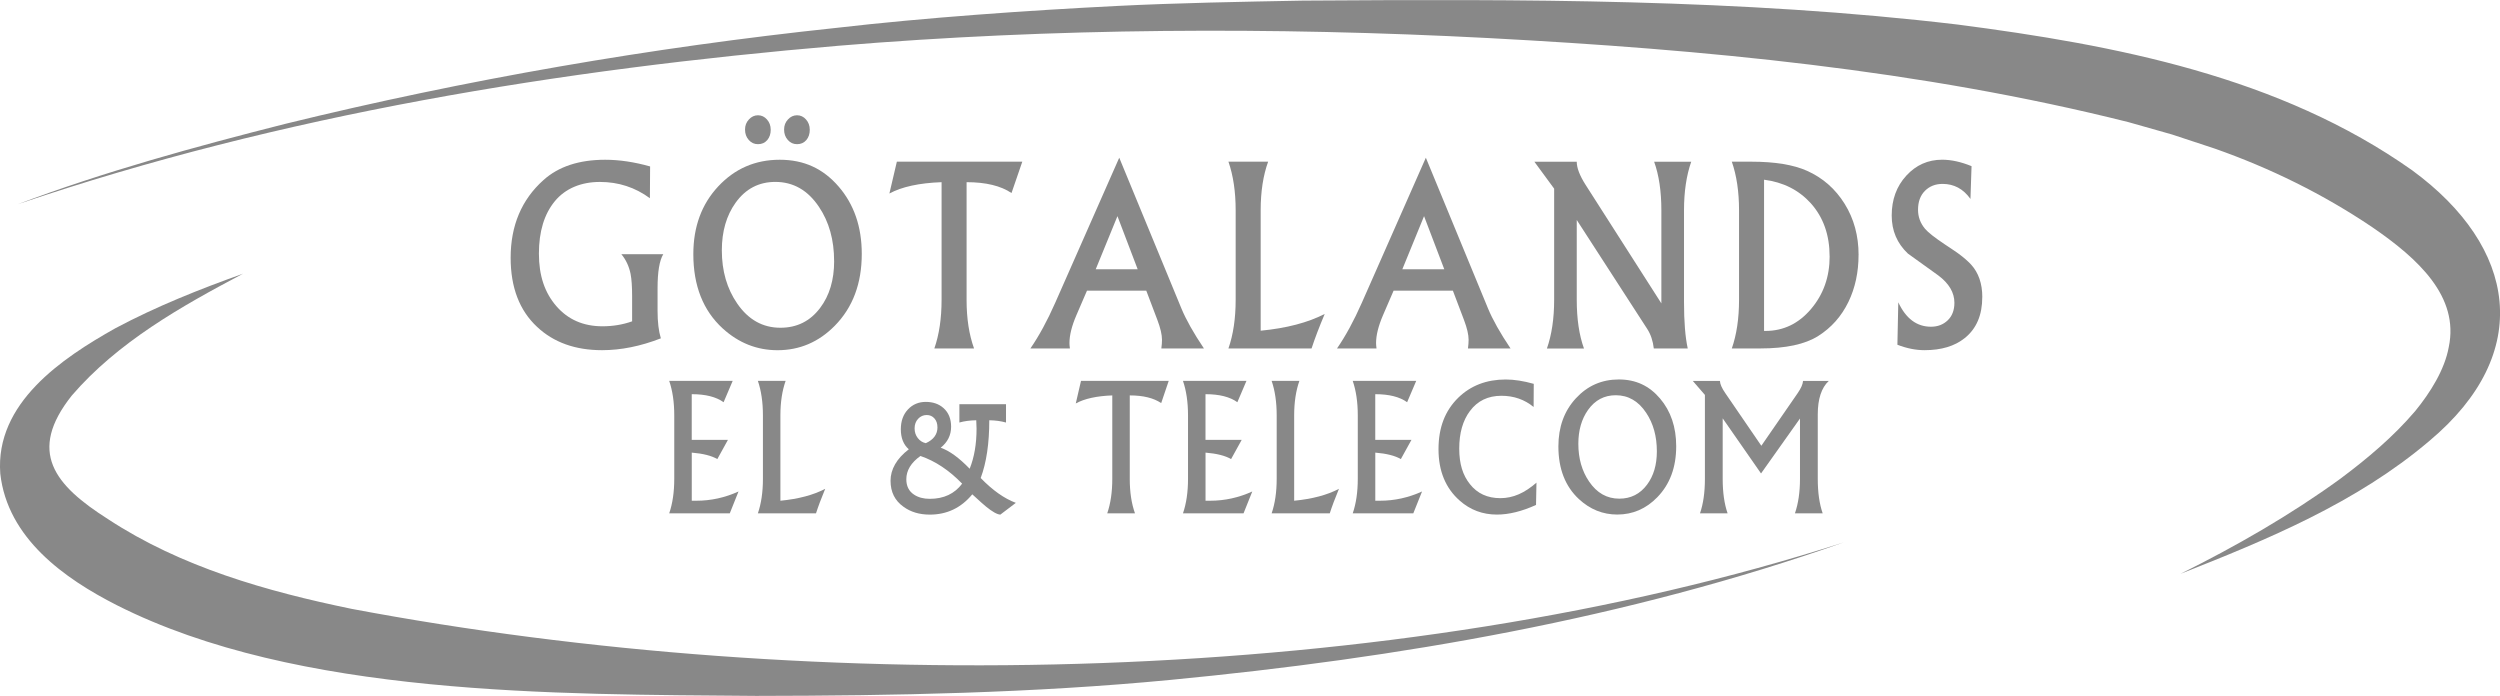 <?xml version="1.0" encoding="UTF-8"?>
<svg id="Layer_1" xmlns="http://www.w3.org/2000/svg" viewBox="0 0 736.77 205.09">
  <defs>
    <style>
      .cls-1 {
        fill: #888;
      }
    </style>
  </defs>
  <g>
    <path class="cls-1" d="M195.47,74.92c-1.12,1.84-1.68,5.19-1.68,10.03v6.69c0,3.25.32,5.94.97,8.07-5.99,2.33-11.76,3.49-17.32,3.49-7.89,0-14.26-2.28-19.13-6.84-5.22-4.85-7.82-11.65-7.82-20.38,0-9.51,3.23-17.16,9.69-22.93,4.44-3.98,10.49-5.97,18.16-5.97,4.18,0,8.6.66,13.25,1.97l-.06,9.37c-4.35-3.2-9.26-4.8-14.74-4.8s-10.16,1.89-13.28,5.68c-3.12,3.79-4.69,8.93-4.69,15.44s1.71,11.52,5.14,15.48c3.43,3.96,7.96,5.94,13.6,5.94,3.06,0,5.97-.48,8.73-1.46v-7.34c0-2.86-.15-5.06-.45-6.62-.47-2.28-1.38-4.22-2.72-5.82h12.35Z"/>
    <path class="cls-1" d="M253.97,74.81c0,8.74-2.65,15.8-7.95,21.19-4.74,4.81-10.36,7.21-16.87,7.21-6.07,0-11.46-2.13-16.16-6.41-5.78-5.29-8.66-12.6-8.66-21.91,0-8.06,2.44-14.71,7.33-19.95s10.93-7.86,18.13-7.86,12.81,2.63,17.36,7.9c4.55,5.27,6.82,11.88,6.82,19.84ZM245.82,76.92c0-6.22-1.49-11.53-4.46-15.95-3.28-4.9-7.56-7.36-12.86-7.36-4.87,0-8.77,2.04-11.7,6.12-2.72,3.79-4.07,8.47-4.07,14.06,0,6.07,1.51,11.29,4.53,15.66,3.27,4.76,7.52,7.14,12.73,7.14,4.87,0,8.77-1.94,11.7-5.83,2.76-3.64,4.14-8.25,4.14-13.84ZM227.14,38.2c0,1.26-.34,2.29-1.03,3.09-.69.8-1.59,1.2-2.72,1.2s-1.98-.41-2.72-1.24-1.1-1.84-1.1-3.06.38-2.16,1.13-2.98c.75-.82,1.65-1.24,2.68-1.24s1.92.41,2.65,1.24c.73.82,1.1,1.82,1.1,2.98ZM238.65,38.2c0,1.26-.34,2.29-1.03,3.09-.69.8-1.59,1.2-2.72,1.2s-1.98-.41-2.72-1.24-1.1-1.84-1.1-3.06.38-2.16,1.13-2.98c.75-.82,1.65-1.24,2.68-1.24s1.92.41,2.65,1.24c.73.82,1.1,1.82,1.1,2.98Z"/>
    <path class="cls-1" d="M301.28,47.65l-3.18,9.24c-3.16-2.13-7.57-3.2-13.24-3.2v34.68c0,5.48.73,10.25,2.2,14.32h-11.7c1.42-4.07,2.13-8.85,2.13-14.32v-34.68c-6.59.24-11.72,1.36-15.38,3.34l2.2-9.38h36.97Z"/>
    <path class="cls-1" d="M354.8,102.69h-12.54c.13-.97.19-1.82.19-2.55,0-1.5-.45-3.44-1.35-5.82l-3.28-8.65h-17.48l-3.14,7.28c-1.35,3.15-2.02,5.86-2.02,8.14,0,.39.04.92.13,1.6h-11.64c2.54-3.68,4.98-8.17,7.31-13.45l18.87-42.76,18.29,44.35c1.38,3.35,3.6,7.3,6.66,11.85ZM335.28,79.35l-5.96-15.65-6.4,15.65h12.36Z"/>
    <path class="cls-1" d="M390.41,92.51c-1.64,3.88-2.93,7.27-3.88,10.18h-24.5c1.42-4.07,2.13-8.85,2.13-14.32v-26.39c0-5.48-.71-10.25-2.13-14.33h11.7c-1.47,4.07-2.2,8.85-2.2,14.33v35.48c7.61-.73,13.9-2.38,18.87-4.94Z"/>
    <path class="cls-1" d="M445.16,102.69h-12.54c.13-.97.19-1.82.19-2.55,0-1.5-.45-3.44-1.35-5.82l-3.28-8.65h-17.48l-3.14,7.28c-1.35,3.15-2.02,5.86-2.02,8.14,0,.39.04.92.13,1.6h-11.64c2.54-3.68,4.98-8.17,7.31-13.45l18.87-42.76,18.29,44.35c1.38,3.35,3.6,7.3,6.66,11.85ZM425.64,79.35l-5.96-15.65-6.4,15.65h12.36Z"/>
    <path class="cls-1" d="M498.42,47.65c-1.42,4.07-2.13,8.85-2.13,14.33v27.05c0,5.77.37,10.33,1.1,13.67h-10c-.26-2.24-.9-4.16-1.94-5.76l-20.77-32.11v23.53c0,5.63.71,10.42,2.13,14.35h-10.92c1.42-4.07,2.13-8.85,2.13-14.32v-32.79l-5.82-7.93h12.48c0,1.8.86,4.05,2.58,6.76l22.36,34.98v-27.41c0-5.62-.71-10.4-2.13-14.33h10.92Z"/>
    <path class="cls-1" d="M547.73,75.13c0,5.09-.99,9.7-2.97,13.82-2.07,4.27-5.04,7.62-8.92,10.07-3.88,2.45-9.57,3.67-17.06,3.67h-8.4c1.42-4.07,2.13-8.85,2.13-14.32v-26.39c0-5.48-.71-10.25-2.13-14.33h5.75c6.94,0,12.41.9,16.42,2.69,4.65,2.08,8.35,5.33,11.09,9.74s4.1,9.43,4.1,15.05ZM539.2,75.57c0-6.3-1.84-11.51-5.51-15.63-3.55-3.93-8.15-6.25-13.81-6.98v44.57h.39c5.32,0,9.8-2.16,13.46-6.47,3.65-4.31,5.48-9.48,5.48-15.49Z"/>
    <path class="cls-1" d="M584.19,87.57c0,5.29-1.72,9.31-5.17,12.07-2.97,2.38-6.91,3.56-11.83,3.56-2.59,0-5.26-.53-8.01-1.6l.26-12.51c2.24,4.8,5.45,7.2,9.63,7.2,1.98,0,3.63-.63,4.94-1.89s1.97-2.98,1.97-5.17c0-3.01-1.59-5.7-4.78-8.08-2.97-2.13-5.95-4.27-8.92-6.41-3.19-3.01-4.78-6.75-4.78-11.21,0-4.71,1.43-8.63,4.3-11.76s6.39-4.7,10.57-4.7c2.67,0,5.56.63,8.66,1.9l-.32,9.66c-2.11-2.96-4.85-4.43-8.21-4.43-2.11,0-3.84.68-5.2,2.04s-2.04,3.22-2.04,5.6c0,2.08.69,3.95,2.07,5.6.9,1.07,2.84,2.59,5.82,4.58,2.2,1.45,3.56,2.38,4.07,2.76,1.51,1.12,2.74,2.18,3.68,3.2,2.2,2.42,3.3,5.62,3.3,9.6Z"/>
  </g>
  <g>
    <path class="cls-1" d="M217.65,144.84l-2.58,6.45h-17.85c.99-2.89,1.49-6.27,1.49-10.16v-18.72c0-3.88-.5-7.27-1.49-10.16h18.71l-2.68,6.29c-2.18-1.58-5.31-2.37-9.39-2.37v13.46h10.67l-3.13,5.67c-1.7-1-4.21-1.63-7.53-1.91v14.18h1.36c4.29,0,8.43-.91,12.43-2.73Z"/>
    <path class="cls-1" d="M243.19,144.07c-1.14,2.75-2.05,5.16-2.71,7.22h-17.13c.99-2.89,1.49-6.27,1.49-10.16v-18.72c0-3.88-.5-7.27-1.49-10.16h8.18c-1.02,2.89-1.54,6.27-1.54,10.16v25.16c5.32-.52,9.72-1.68,13.2-3.51Z"/>
    <path class="cls-1" d="M299.37,148.2l-4.56,3.46c-.93-.04-2.37-.84-4.29-2.42-.48-.38-1.81-1.56-3.98-3.56-3.29,3.99-7.46,5.98-12.52,5.98-3.07,0-5.66-.78-7.77-2.33-2.53-1.79-3.8-4.34-3.8-7.66s1.79-6.53,5.38-9.26c-1.57-1.38-2.35-3.35-2.35-5.9,0-2.41.7-4.36,2.1-5.85s3.16-2.22,5.26-2.22,3.84.6,5.2,1.8c1.51,1.34,2.26,3.18,2.26,5.52,0,2.47-1.02,4.54-3.07,6.19,2.53.86,5.38,2.92,8.54,6.19,1.36-3.37,2.03-7.31,2.03-11.81,0-.21-.03-1.03-.09-2.48-1.93.04-3.59.26-4.97.67v-5.41h13.74v5.41c-1.45-.41-3.09-.64-4.93-.67,0,6.84-.84,12.51-2.53,17.02,3.49,3.61,6.95,6.05,10.35,7.32ZM283.55,142.54c-3.83-3.95-7.92-6.67-12.29-8.16-2.77,1.97-4.16,4.26-4.16,6.86,0,2.01.75,3.52,2.26,4.52,1.23.83,2.79,1.25,4.65,1.25,4.13,0,7.31-1.49,9.54-4.47ZM276.27,125.92c0-1.06-.29-1.93-.88-2.6s-1.35-1.01-2.28-1.01c-.99,0-1.84.37-2.53,1.11-.69.74-1.04,1.68-1.04,2.81s.31,2.05.93,2.86c.62.81,1.41,1.31,2.37,1.52,2.29-1.03,3.44-2.6,3.44-4.69Z"/>
    <path class="cls-1" d="M344.43,112.25l-2.22,6.55c-2.21-1.51-5.3-2.27-9.26-2.27v24.6c0,3.89.51,7.27,1.54,10.16h-8.18c.99-2.89,1.49-6.27,1.49-10.16v-24.6c-4.61.17-8.2.96-10.76,2.37l1.54-6.65h25.85Z"/>
    <path class="cls-1" d="M369.06,144.84l-2.58,6.45h-17.85c.99-2.89,1.49-6.27,1.49-10.16v-18.72c0-3.88-.5-7.27-1.49-10.16h18.71l-2.68,6.29c-2.18-1.58-5.31-2.37-9.39-2.37v13.46h10.67l-3.13,5.67c-1.7-1-4.21-1.63-7.53-1.91v14.18h1.36c4.29,0,8.43-.91,12.43-2.73Z"/>
    <path class="cls-1" d="M394.6,144.07c-1.14,2.75-2.05,5.16-2.71,7.22h-17.13c.99-2.89,1.49-6.27,1.49-10.16v-18.72c0-3.88-.5-7.27-1.49-10.16h8.18c-1.02,2.89-1.54,6.27-1.54,10.16v25.16c5.32-.52,9.72-1.68,13.2-3.51Z"/>
    <path class="cls-1" d="M419.09,144.84l-2.58,6.45h-17.85c.99-2.89,1.49-6.27,1.49-10.16v-18.72c0-3.88-.5-7.27-1.49-10.16h18.71l-2.68,6.29c-2.18-1.58-5.31-2.37-9.39-2.37v13.46h10.67l-3.13,5.67c-1.7-1-4.21-1.63-7.53-1.91v14.18h1.36c4.29,0,8.43-.91,12.43-2.73Z"/>
    <path class="cls-1" d="M452.81,142.21l-.13,6.6c-4.16,1.89-8,2.84-11.52,2.84-4.22,0-7.88-1.37-10.98-4.12-4.16-3.67-6.24-8.72-6.24-15.14s1.94-11.38,5.83-15.19c3.67-3.57,8.33-5.36,13.97-5.36,2.5,0,5.26.43,8.27,1.28l-.04,6.82c-2.68-2.2-5.85-3.3-9.49-3.3-3.95,0-7.04,1.49-9.27,4.48-2.11,2.81-3.16,6.5-3.16,11.07s1.05,7.86,3.16,10.5c2.17,2.75,5.15,4.12,8.95,4.12s7.17-1.53,10.67-4.59Z"/>
    <path class="cls-1" d="M493.99,131.51c0,6.2-1.85,11.2-5.56,15.02-3.31,3.41-7.25,5.11-11.8,5.11-4.25,0-8.02-1.51-11.3-4.54-4.04-3.75-6.06-8.93-6.06-15.54,0-5.71,1.71-10.43,5.13-14.15,3.42-3.72,7.65-5.58,12.68-5.58s8.96,1.87,12.14,5.6c3.18,3.74,4.77,8.43,4.77,14.07ZM488.29,133.01c0-4.41-1.04-8.18-3.12-11.31-2.29-3.48-5.29-5.22-8.99-5.22-3.41,0-6.13,1.45-8.18,4.34-1.9,2.69-2.85,6.01-2.85,9.97,0,4.31,1.05,8.01,3.16,11.11,2.29,3.38,5.26,5.06,8.91,5.06,3.4,0,6.13-1.38,8.18-4.13,1.93-2.58,2.89-5.85,2.89-9.81Z"/>
    <path class="cls-1" d="M538.96,112.25c-2.17,2.03-3.25,5.33-3.25,9.9v18.98c0,3.99.48,7.37,1.45,10.16h-8.18c.99-2.89,1.49-6.27,1.49-10.16v-17.79l-11.48,16.19-11.3-16.24v17.84c0,3.99.48,7.37,1.45,10.16h-8.14c.96-2.79,1.45-6.17,1.45-10.16v-24.75l-3.57-4.12h8c.03.93.56,2.13,1.58,3.6l10.62,15.51,10.71-15.51c.99-1.44,1.52-2.64,1.58-3.6h7.6Z"/>
  </g>
  <path class="cls-1" d="M5.16,60.21c25.58-9.64,52.39-16.99,78.91-23.71,53.41-13.09,107.76-22.5,162.46-28.29,26.02-3.01,56.03-5.11,82.34-6.44,18.04-.91,37.04-1.25,55.07-1.59,64.37-.43,128.9-.56,193.04,7.06,46.44,6.04,94.83,15.29,133.95,42.98,30.74,22.54,36.11,53.73,4.99,79.75-21.43,18.2-47.67,29.03-73.34,39.15,16.41-8.15,32.35-17.3,47-27.93,8.15-6.07,15.8-12.52,22.23-20.08,4.39-5.39,8.65-12.12,9.86-18.83,3.13-14.86-8.96-26.02-22.6-35.36-14.34-9.67-29.99-17.38-46.4-23.14,0,0-12.58-4.15-12.58-4.15,0,0-12.84-3.64-12.84-3.64-61.59-15.46-125.1-21.39-188.55-24.77-63.53-3.32-128.2-3.02-191.64,2.27C165.18,20.44,83.12,33.77,5.16,60.21h0Z"/>
  <path class="cls-1" d="M543.43,159.82c-63.87,22.54-131.29,34.1-198.57,40.56-40.39,3.87-81.47,4.66-122.01,4.71-58.89-.53-135.19.18-188.45-26.75C19.05,170.53,2.19,158.65.08,139.56c-1.53-20.77,18.15-33.97,33.95-42.84,12.2-6.49,24.86-11.51,37.62-16.07-18.33,9.66-36.99,20.23-50.5,35.93-13.15,16.56-5.11,26.4,10.73,36.44,21.47,14.1,46.74,21.26,71.72,26.41,136.96,25.85,306.7,23.27,439.83-19.61h0Z"/>
</svg>